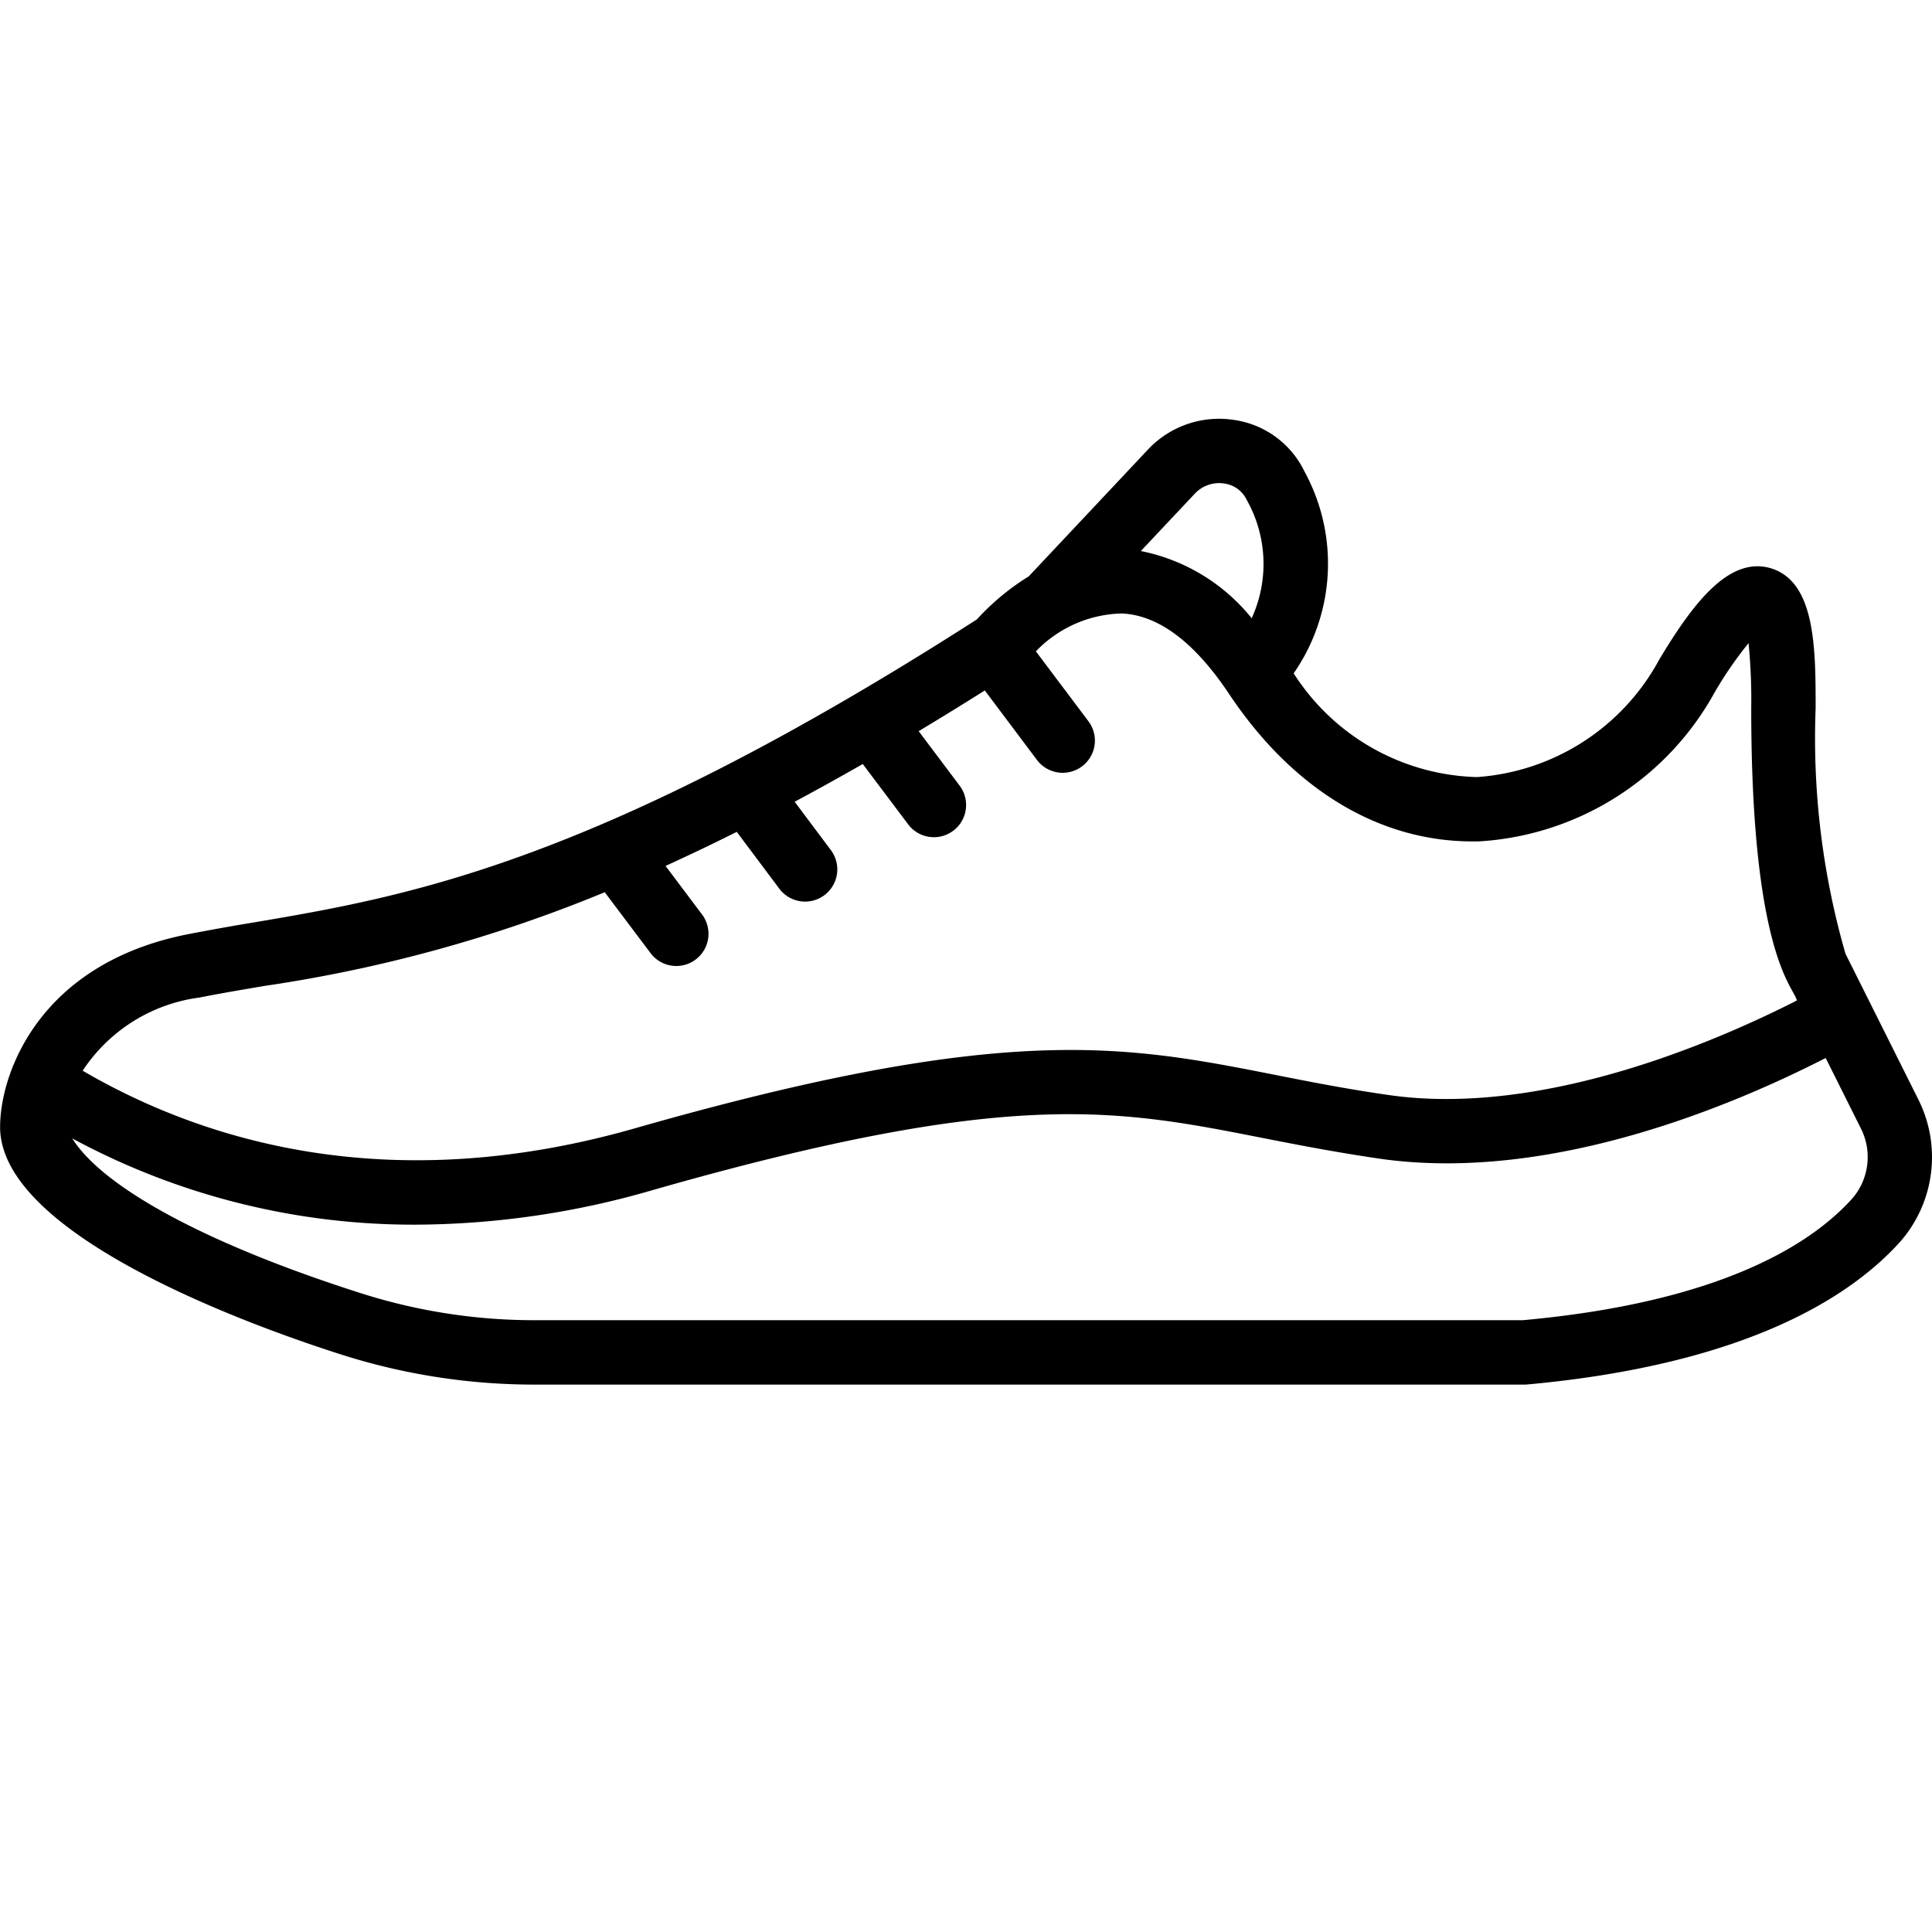 <svg xmlns="http://www.w3.org/2000/svg" version="1.1" xmlns:xlink="http://www.w3.org/1999/xlink" width="512" height="512" x="0" y="0" viewBox="0 0 60 60" style="enable-background:new 0 0 512 512" xml:space="preserve" class=""><g transform="matrix(-1,0,0,1,60.003,0)"><path d="M54.2 29.02a68.27 68.27 0 0 0-2.088-.374c-4.7-.8-10.555-1.784-22.445-9.408a7.553 7.553 0 0 0-1.612-1.338l-3.706-3.942a3.029 3.029 0 0 0-2.668-.917 2.88 2.88 0 0 0-2.189 1.6 5.974 5.974 0 0 0 .335 6.27 6.97 6.97 0 0 1-5.692 3.222 6.982 6.982 0 0 1-5.66-3.647c-1.016-1.692-2.131-3.2-3.432-2.848-1.426.395-1.426 2.5-1.426 4.363a24.156 24.156 0 0 1-.927 7.618L.429 34.142a3.988 3.988 0 0 0 .56 4.419C2.5 40.243 5.731 42.378 12.617 43h30.747a19.731 19.731 0 0 0 5.973-.912C52.483 41.09 60 38.306 60 35c0-1.667-1.213-5.062-5.8-5.98zM21.29 15.516a.9.9 0 0 1 .693-.5 1.033 1.033 0 0 1 .909.31l1.681 1.787a5.892 5.892 0 0 0-3.442 2.087 4.051 4.051 0 0 1 .159-3.684zM5.617 22a18.146 18.146 0 0 1 .083-2.027 11.806 11.806 0 0 1 1.06 1.542 8.965 8.965 0 0 0 7.328 4.616h.186c2.908 0 5.585-1.62 7.558-4.579 1.072-1.608 2.194-2.451 3.337-2.5a3.822 3.822 0 0 1 2.664 1.176L26.2 22.4a1 1 0 0 0 1.6 1.2l1.619-2.157q1.056.665 2.054 1.264L30.2 24.4a1 1 0 1 0 1.6 1.2l1.409-1.873c.73.418 1.433.807 2.115 1.172L34.2 26.4a1 1 0 0 0 1.6 1.2l1.322-1.766c.769.386 1.505.736 2.212 1.058L38.2 28.4a1 1 0 1 0 1.6 1.2l1.422-1.891a44.638 44.638 0 0 0 10.554 2.908c.7.119 1.375.232 2.029.362a5.145 5.145 0 0 1 3.631 2.273c-3.679 2.147-9.461 3.989-17.161 1.786-11.546-3.3-15.218-2.574-19.871-1.657-1.095.217-2.227.44-3.544.628-4.772.684-10.194-1.681-12.66-2.938.083-.41 1.417-1.4 1.417-9.071zm43.114 18.182a17.714 17.714 0 0 1-5.367.818H12.708c-6.149-.559-8.958-2.364-10.23-3.78a1.971 1.971 0 0 1-.26-2.188l1.087-2.175c2.91 1.49 8.575 3.879 13.837 3.129 1.369-.2 2.528-.425 3.648-.645 4.562-.9 7.854-1.549 18.935 1.616a26.641 26.641 0 0 0 7.35 1.076 22.3 22.3 0 0 0 10.685-2.679c-.971 1.546-4.236 3.307-9.029 4.828z" fill="#000000" opacity="1" data-original="#000000" class=""></path></g></svg>